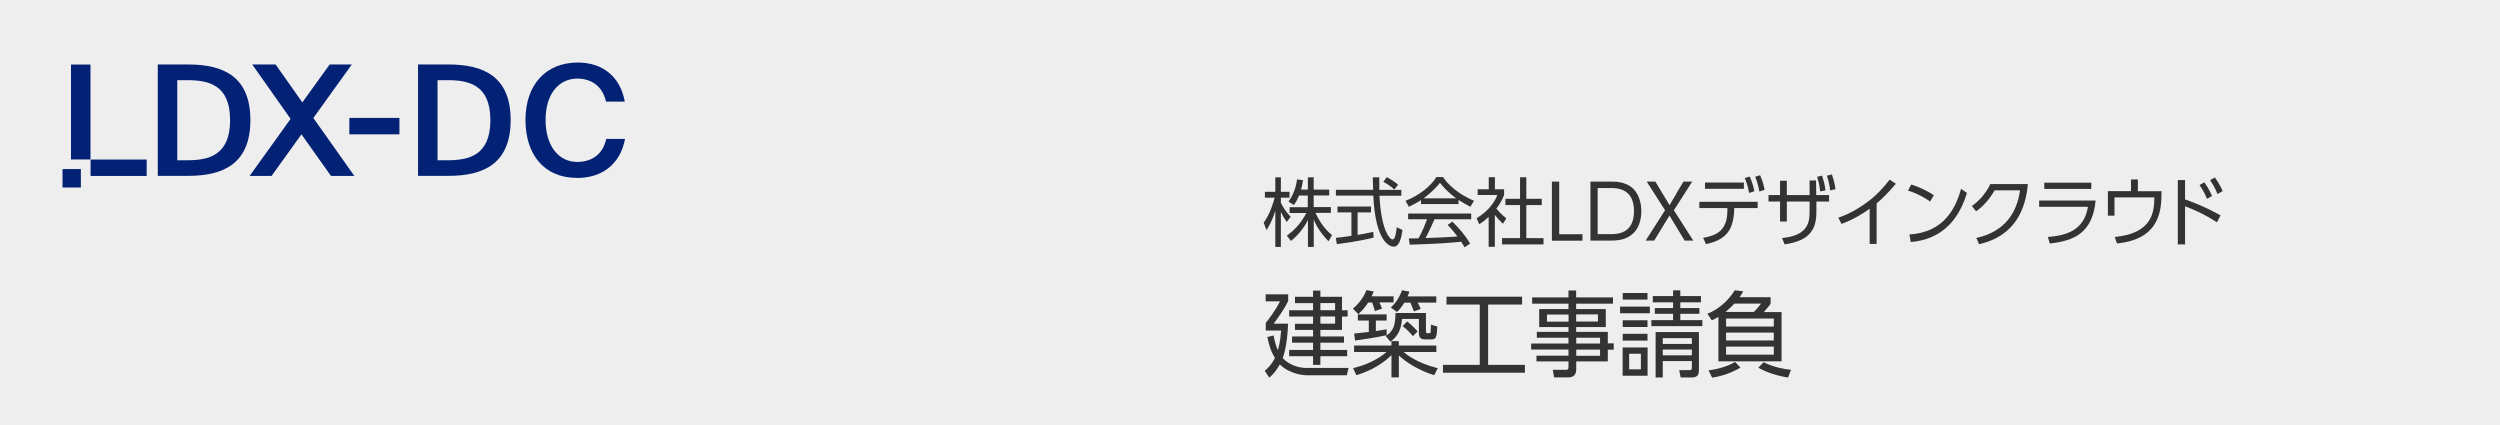 <?xml version="1.0" encoding="UTF-8"?>
<svg id="_レイヤー_2" data-name="レイヤー 2" xmlns="http://www.w3.org/2000/svg" viewBox="0 0 283.46 48.19">
  <defs>
    <style>
      .cls-1 {
        fill: #042275;
      }

      .cls-2 {
        fill: #333;
      }

      .cls-3 {
        fill: #eee;
      }
    </style>
  </defs>
  <g id="_レイヤー_3" data-name="レイヤー 3">
    <g>
      <rect class="cls-3" width="283.46" height="48.19"/>
      <g>
        <path class="cls-2" d="M143.28,25.25c.72-.97,1.12-2.36,1.25-2.84h-1.11v-.66h1.18v-1.64h.63v1.64h.98v.66h-.98v.58c.21.43.57,1.04,1.11,1.59l-.44.59c-.23-.32-.42-.61-.67-1.16v3.99h-.63v-4.13c-.33,1.17-.78,1.87-1,2.22l-.32-.84ZM146.22,24.15v-.66h2.06v-1.32h-.99c-.13.31-.27.62-.58,1.08l-.62-.39c.75-1.01.92-2.1.97-2.52l.68.09c-.07.47-.12.7-.22,1.07h.77v-1.39h.66v1.39h1.76v.66h-1.76v1.32h1.95v.66h-1.74c.71,1.57,1.58,2.28,1.87,2.51l-.39.71c-.32-.32-1.19-1.24-1.68-2.47v3.11h-.66v-3.04c-.7,1.35-1.57,2.07-1.93,2.36l-.46-.6c.69-.51,1.5-1.21,2.21-2.57h-1.88Z"/>
        <path class="cls-2" d="M153.93,26.63c.28-.04,1-.16,1.78-.34l.04.65c-1.71.43-3.54.65-4.18.74l-.1-.71c.47-.05,1.22-.14,1.76-.23v-2.66h-1.58v-.66h3.8v.66h-1.52v2.55ZM156.39,20.12c0,.68,0,.88,0,1.41h2.5v.66h-2.48c.18,3.84,1.14,4.96,1.5,4.96.31,0,.42-1.04.46-1.38l.65.31c-.12.88-.36,1.89-.99,1.89-.39,0-2.08-.42-2.32-5.79h-4.24v-.66h4.22c0-.22-.04-1.21-.04-1.41h.73ZM158.09,21.49c-.21-.2-.6-.52-1.24-.88l.4-.53c.4.23.83.48,1.28.87l-.44.54Z"/>
        <path class="cls-2" d="M166.71,23.44c-.3-.16-.9-.48-1.34-.77v.47h-4.25v-.45c-.6.39-1.08.61-1.38.75l-.38-.67c1.62-.63,2.91-1.72,3.5-2.69h.76c.54.84,1.71,1.92,3.51,2.69l-.42.68ZM164.69,25.14c.75.76,1.4,1.47,2,2.48l-.64.42c-.13-.25-.21-.39-.38-.63-.76.08-2.78.26-5.83.33l-.1-.7c.07,0,.96-.02,1.1-.02.45-.82.74-1.55.96-2.16h-2.14v-.65h7.15v.65h-4.16c-.3.71-.74,1.63-1.01,2.13,1.52-.06,2.39-.08,3.61-.18-.07-.09-.54-.72-1.11-1.31l.55-.38ZM165.11,22.49c-.94-.67-1.48-1.32-1.84-1.76-.23.29-.89,1.06-1.87,1.76h3.71Z"/>
        <path class="cls-2" d="M170.54,22.12c-.29.68-.5,1.05-.88,1.53.15.18.54.64,1.13,1.11l-.38.61c-.34-.31-.63-.63-.92-1v3.61h-.7v-3.39c-.11.1-.49.48-1.07.84l-.29-.68c1.19-.75,1.97-1.66,2.35-2.64h-2.24v-.65h1.26v-1.37h.7v1.37h1.04v.65ZM172.35,20.1h.71v2.44h1.75v.71h-1.75v3.75h1.95v.71h-4.7v-.71h2.04v-3.75h-1.66v-.71h1.66v-2.44Z"/>
        <path class="cls-2" d="M176.79,20.59v5.97h2.64v.73h-3.47v-6.7h.83Z"/>
        <path class="cls-2" d="M180.33,20.59h2.41c.51,0,1.39.03,2.18.59.87.63,1.18,1.79,1.18,2.75,0,1.04-.3,2.11-1.17,2.74-.5.36-1.11.61-2.25.61h-2.35v-6.7ZM182.53,26.55c.79,0,2.74,0,2.74-2.61s-1.95-2.62-2.71-2.62h-1.41v5.23h1.38Z"/>
        <path class="cls-2" d="M190.03,22l.85-1.41h.99l-2.08,3.25,2.2,3.44h-.98l-.93-1.54-.79-1.3-1.73,2.84h-.97l2.2-3.44-2.08-3.25h.98l1.61,2.67.75-1.26Z"/>
        <path class="cls-2" d="M196.63,23.82c0,.52-.12,1.25-.31,1.76-.58,1.62-2.27,1.96-2.89,2.1l-.32-.71c1.54-.28,2.75-.82,2.75-3.14v-.24h-3.18v-.71h6.61v.71h-2.66v.22ZM197.73,20.7v.71h-4.41v-.71h4.41ZM198.32,21.87c-.12-.72-.28-1.16-.49-1.68l.56-.17c.12.28.36.81.53,1.66l-.6.2ZM199.48,21.71c-.12-.79-.37-1.41-.47-1.67l.56-.17c.1.24.37.86.51,1.65l-.6.2Z"/>
        <path class="cls-2" d="M205.2,20.46h.71l.02,1.66h1.46v.73h-1.44v1.21c0,2.3-1.12,3.27-3.6,3.65l-.29-.72c2.8-.28,3.12-1.61,3.12-2.94v-1.2h-2.58v2.27h-.77v-2.27h-1.31v-.73h1.31v-1.63h.77v1.63h2.58v-1.66ZM206.38,21.72c-.06-.7-.21-1.22-.35-1.67l.56-.14c.16.5.29.88.39,1.67l-.61.13ZM207.51,21.59c-.04-.45-.16-1.05-.37-1.67l.57-.14c.14.43.29.86.41,1.67l-.62.14Z"/>
        <path class="cls-2" d="M212.79,27.66h-.8v-3.99c-.62.43-1.71,1.18-3.2,1.72l-.35-.71c1.43-.47,2.7-1.33,3.22-1.72,1-.73,1.86-1.62,2.59-2.59l.71.46c-.71.83-1.31,1.51-2.18,2.23v4.61Z"/>
        <path class="cls-2" d="M218.85,22.85c-1.1-.76-1.98-1.07-2.51-1.24l.36-.69c.84.26,1.83.71,2.56,1.21l-.41.72ZM216.5,26.59c4.03-.27,5.25-3.09,5.86-5.18l.66.47c-.44,1.36-1.67,5.17-6.37,5.56l-.15-.85Z"/>
        <path class="cls-2" d="M229.93,20.87c-.26,2.82-1.42,5.88-5.53,6.82l-.32-.71c3.29-.72,4.61-2.91,4.96-5.4h-2.87c-.5.83-1.14,1.7-2.11,2.38l-.48-.6c1.06-.76,1.68-1.64,2.09-2.49h4.25Z"/>
        <path class="cls-2" d="M237.61,22.73c-.35,3.73-2.49,4.58-5.2,4.88l-.21-.74c1.9-.16,4.09-.63,4.54-3.42h-5.53v-.71h6.4ZM237.12,20.71v.71h-5.33v-.71h5.33Z"/>
        <path class="cls-2" d="M241.62,20.35h.78v1.33h2.68c0,1.88,0,5.44-5.05,5.92l-.25-.73c4.4-.42,4.46-3,4.49-4.49h-4.52v2.07h-.75v-2.78h2.62v-1.33Z"/>
        <path class="cls-2" d="M251.37,25.21c-1.52-.99-2.86-1.54-3.62-1.82v4.32h-.82v-7.29h.82v2.19c.54.19,2.18.77,4.02,1.81l-.4.79ZM250.24,22.56c-.18-.43-.34-.84-.85-1.58l.54-.31c.19.26.55.78.88,1.55l-.58.33ZM251.43,22c-.29-.76-.7-1.35-.84-1.57l.54-.31c.54.73.81,1.37.88,1.55l-.59.33Z"/>
        <path class="cls-2" d="M152.9,41.72l-.19.83h-4.51c-.49,0-2-.16-3.09-1.23-.48.88-.95,1.29-1.19,1.5l-.52-.77c.38-.32.76-.69,1.16-1.46-.46-.74-.7-1.52-.86-2.38l.71-.17c.04.27.17.95.48,1.68.13-.49.28-1.05.37-2.24h-1.74v-.87c.26-.33,1.08-1.36,1.61-2.44h-1.62v-.8h2.55v.77c-.49.97-.85,1.46-1.64,2.56h1.63c-.06,1.64-.29,3.04-.61,3.9.65.72,1.73,1.12,2.69,1.12h4.77ZM149.71,38.15h2.68v.7h-2.68v.83h3.04v.71h-3.04v.98h-.83v-.98h-2.71v-.71h2.71v-.83h-2.38v-.7h2.38v-.74h-2.05v-.7h2.05v-.82h-2.71v-.71h2.71v-.81h-2.05v-.72h2.05v-.7h.83v.7h2.45v1.53h.64v.71h-.64v1.52h-2.45v.74ZM151.38,35.17v-.81h-1.67v.81h1.67ZM151.38,36.7v-.82h-1.67v.82h1.67Z"/>
        <path class="cls-2" d="M155.89,35.28c-.06-.21-.11-.46-.31-.98h-.45c-.26.39-.54.79-1.12,1.32l-.61-.62c.29-.25,1.1-.97,1.54-2.11l.83.17c-.11.25-.16.36-.25.54h2.49v.69h-1.61c.11.23.22.47.3.7l-.81.28ZM158.6,42.79h-.83v-2.52c-1.38,1.35-3.01,1.98-3.98,2.27l-.37-.8c1.17-.27,2.69-.87,3.79-1.83h-3.68v-.73h4.24v-.5h.83v.5h4.26v.73h-3.71c.2.19,1.43,1.23,3.87,1.84l-.4.79c-1.73-.52-3.28-1.52-4.01-2.24v2.5ZM156,37.54c.55-.08.76-.12,1.22-.2v.67c-1.61.34-3.04.52-3.57.6l-.12-.79c.71-.07.85-.08,1.67-.18v-1.3h-1.24v-.69h3.26v.69h-1.22v1.2ZM157.11,38.09c1.01-.58,1.09-1.47,1.12-2.6h3.45v2c0,.21.03.29.18.29h.2c.1,0,.13-.04.14-.11.02-.06.02-.15.04-.86l.73.21c-.08,1.2-.1,1.46-.67,1.46h-.75c-.61,0-.67-.4-.67-.68v-1.64h-1.91c-.08.93-.33,1.9-1.32,2.58l-.55-.66ZM160.32,35.32c-.25-.64-.27-.7-.4-1h-.69c-.37.6-.61.85-.84,1.05l-.7-.5c.35-.32.89-.89,1.28-1.96l.84.16c-.07.18-.1.28-.21.54h3.25v.7h-2.1c.07.12.19.37.33.71l-.76.29ZM160.2,38.12c-.35-.43-.71-.8-1.16-1.14l.5-.54c.47.37.78.66,1.19,1.14l-.54.54Z"/>
        <path class="cls-2" d="M168.73,41.37h4.17v.89h-9.29v-.89h4.17v-6.84h-3.77v-.89h8.57v.89h-3.85v6.84Z"/>
        <path class="cls-2" d="M178.72,37.63h3.58v1.3h.67v.72h-.67v1.33h-3.58v.86c0,.23,0,.95-.9.95h-1.61l-.15-.86h1.46c.25.01.32-.06.32-.32v-.63h-3.63v-.65h3.63v-.7h-4.23v-.68h4.23v-.66h-3.59v-.66h3.59v-.55h-3.32v-2.04h3.32v-.61h-4.12v-.71h4.12v-.79h.87v.79h4.18v.71h-4.18v.61h3.36v2.04h-3.36v.55ZM177.85,35.66h-2.45v.81h2.45v-.81ZM181.18,36.46v-.81h-2.47v.81h2.47ZM181.42,38.95v-.66h-2.7v.66h2.7ZM181.42,40.34v-.7h-2.7v.7h2.7Z"/>
        <path class="cls-2" d="M187.07,34.76v.76h-3.38v-.76h3.38ZM183.98,42.6v-3.2h2.83v3.2h-2.83ZM186.8,33.22v.75h-2.81v-.75h2.81ZM186.8,36.31v.77h-2.81v-.77h2.81ZM186.8,37.85v.77h-2.81v-.77h2.81ZM186.05,40.11h-1.33v1.77h1.33v-1.77ZM189.71,32.92h.81v.65h2.34v.71h-2.34v.65h2.16v.65h-2.16v.72h2.5v.68h-5.78v-.68h2.46v-.72h-2.07v-.65h2.07v-.65h-2.3v-.71h2.3v-.65ZM188.53,40.94v1.86h-.81v-5.15h4.91v4.34c0,.36-.08.81-.8.81h-1.27l-.16-.83h1.1c.33.01.33-.11.33-.34v-.69h-3.3ZM191.83,38.34h-3.3v.66h3.3v-.66ZM191.83,39.63h-3.3v.66h3.3v-.66Z"/>
        <path class="cls-2" d="M200.76,33.69v.75c-.12.18-.25.36-.77.94h2.01v5.59h-7.16v-5.04c-.35.2-.49.28-.75.39l-.5-.75c1.3-.49,2.41-1.54,3.11-2.66l.96.12c-.14.25-.22.38-.42.67h3.52ZM193.72,41.99c.38-.05,1.82-.24,3.01-.95l.61.64c-1,.59-2.07.96-3.21,1.14l-.41-.83ZM198.85,35.37c.26-.23.66-.71.83-.95h-3.03c-.3.33-.56.57-1,.95h3.21ZM201.12,37.02v-.9h-5.41v.9h5.41ZM195.71,37.71v.89h5.41v-.89h-5.41ZM195.71,40.21h5.41v-.91h-5.41v.91ZM202.74,42.81c-1.37-.22-2.63-.67-3.37-1.12l.59-.62c1.19.58,2.29.78,3.11.86l-.33.87Z"/>
      </g>
      <g id="_資格なし_子会社表記あり_青木さん" data-name=" 資格なし 子会社表記あり 青木さん">
        <g>
          <g>
            <rect class="cls-1" x="8.05" y="7.32" width="2.21" height="10.76"/>
            <rect class="cls-1" x="10.27" y="18.09" width="6.36" height="1.86"/>
            <rect class="cls-1" x="7.09" y="19.17" width="2.08" height="2.09"/>
          </g>
          <path class="cls-1" d="M28.39,13.62c0,4.93-3.05,6.32-7.05,6.32h-3.45V7.31h3.45c4.01,0,7.05,1.38,7.05,6.31h0ZM20.1,9.09v9.08h1.13c2.42,0,4.86-.54,4.86-4.55s-2.44-4.53-4.86-4.53h-1.13Z"/>
          <path class="cls-1" d="M28.6,7.31h2.65l3.03,4.3,3.1-4.3h2.51l-4.36,6.07,4.65,6.57h-2.65l-3.35-4.72-3.39,4.72h-2.49l4.65-6.47-4.35-6.17Z"/>
          <path class="cls-1" d="M39.61,13.37h5.68v1.86h-5.68v-1.86Z"/>
          <path class="cls-1" d="M57.9,13.62c0,4.93-3.05,6.32-7.05,6.32h-3.45V7.31h3.45c4.01,0,7.05,1.38,7.05,6.31h0ZM49.61,9.09v9.08h1.13c2.42,0,4.86-.54,4.86-4.55s-2.44-4.53-4.86-4.53h-1.13Z"/>
          <path class="cls-1" d="M65.41,20.17c-3.7,0-5.83-2.63-5.83-6.58s2.28-6.5,5.94-6.5c2.81,0,4.81,1.6,5.32,4.43h-2.13c-.38-1.71-1.62-2.61-3.26-2.61-2,0-3.59,1.64-3.59,4.68s1.55,4.77,3.57,4.77c1.71,0,2.93-.89,3.31-2.61h2.13c-.53,2.82-2.55,4.43-5.45,4.43h0Z"/>
        </g>
      </g>
    </g>
  </g>
</svg>